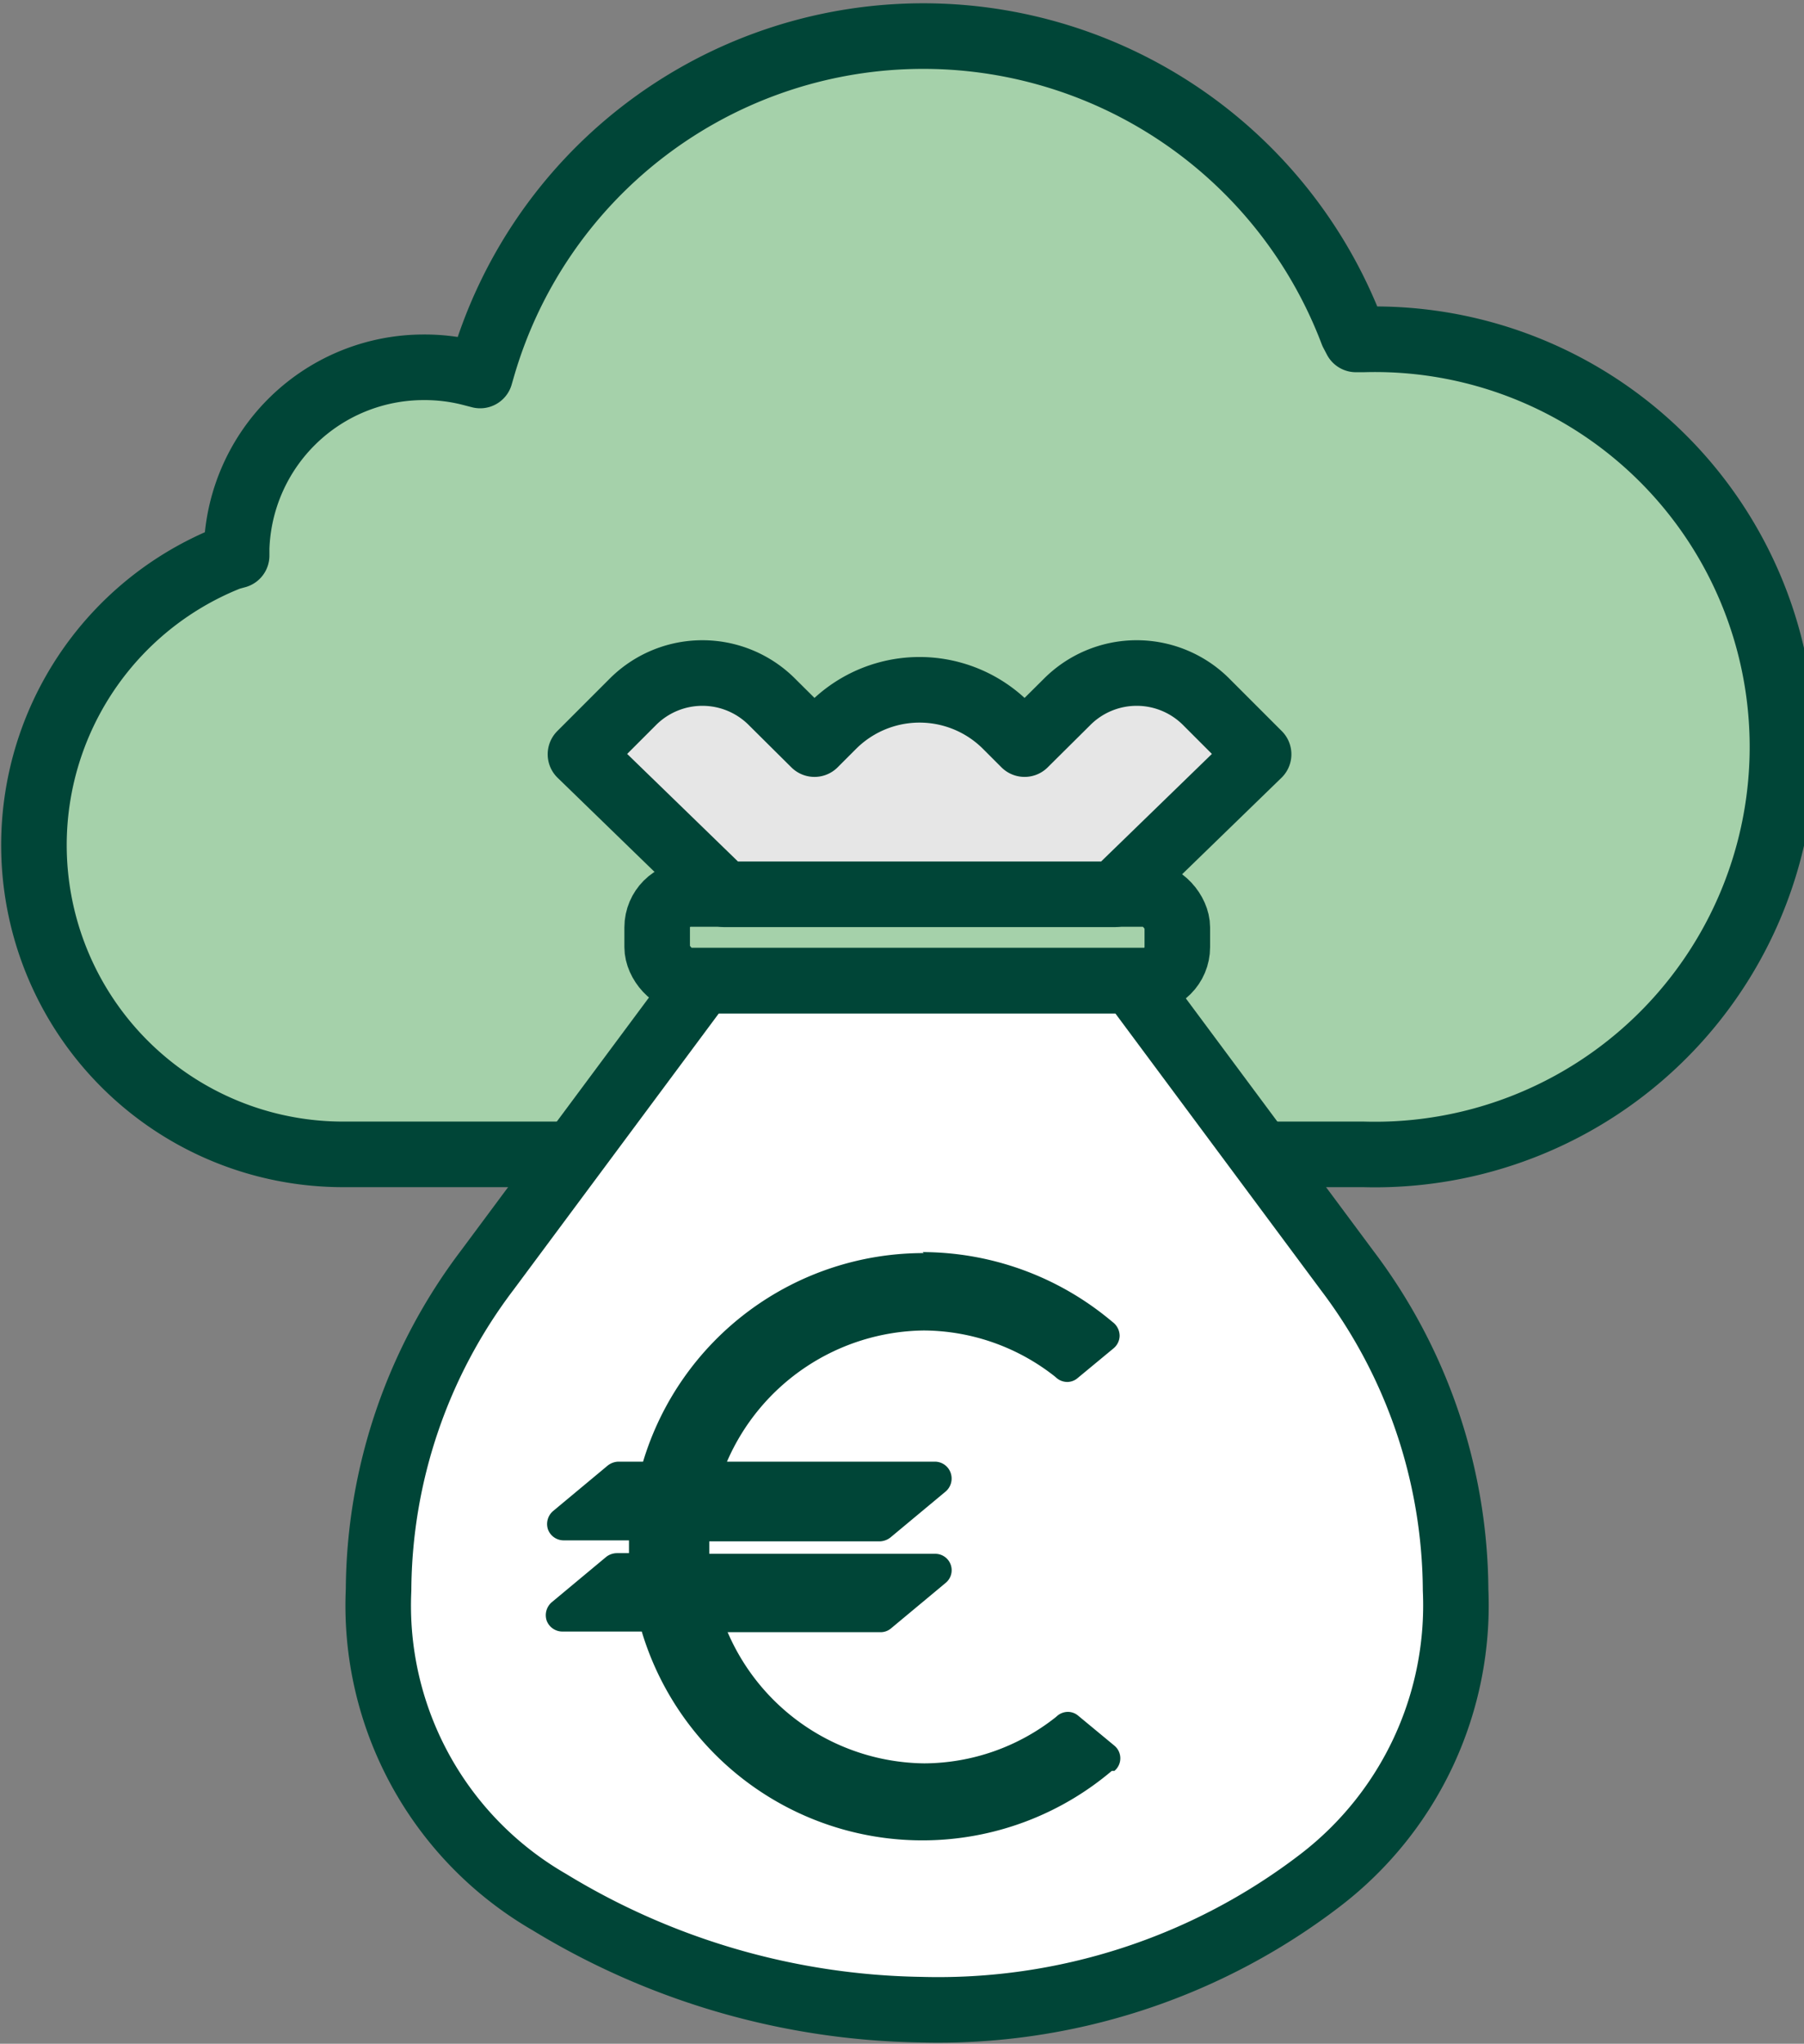 <svg xmlns="http://www.w3.org/2000/svg" viewBox="0 0 55.04 62.32"><rect x="0" y="0" width="55.04" height="62.32" fill="#808080" stroke="none"/><defs><style>.cls-1{fill:#a5d1aa;}.cls-1,.cls-2,.cls-3{stroke:#004537;stroke-linecap:round;stroke-linejoin:round;stroke-width:2px;}.cls-2{fill:#fff;}.cls-3{fill:#e6e6e6;}.cls-4{fill:#004537;}</style></defs><title>Asset 5</title><g id="Layer_2" data-name="Layer 2"><g id="TXT"><path class="cls-1" d="M36.26,35.2H41.6a12.43,12.43,0,1,0,0-24.85h-.23l-.11-.21a14,14,0,0,0-26.52,1l-.09.31-.31-.08a5.65,5.65,0,0,0-1.4-.17,5.71,5.71,0,0,0-5.72,5.52v.22L7,17A9.43,9.43,0,0,0,10.43,35.2h8.35"/><path class="cls-2" d="M40.3,57.32a10.56,10.56,0,0,0,4.11-8.84,16.28,16.28,0,0,0-3.31-9.74L34.53,29.9H21.43l-6.57,8.84a16.28,16.28,0,0,0-3.31,9.74A10.44,10.44,0,0,0,16.76,58a22.42,22.42,0,0,0,11.32,3.28A19.16,19.16,0,0,0,40.3,57.32Z"/><rect class="cls-1" x="20.05" y="27.26" width="15.87" height="2.64" rx="1.02"/><path class="cls-3" d="M32.54,21.42l-1.28,1.27-.56-.56a3.74,3.74,0,0,0-5.29,0l-.56.56-1.28-1.27a3,3,0,0,0-4.28,0L17.71,23l4.4,4.27H34L38.4,23l-1.57-1.57A3,3,0,0,0,32.54,21.42Z"/><path class="cls-4" d="M28.2,55.86a8.7,8.7,0,0,1-8.38-6.36H17.21a.25.25,0,0,1-.23-.17.23.23,0,0,1,.07-.27l1.67-1.4a.3.3,0,0,1,.16,0h.63c0-.15,0-.3,0-.45s0-.29,0-.44h-2.3a.26.26,0,0,1-.16-.45l1.67-1.39a.31.31,0,0,1,.16-.06h.94a8.69,8.69,0,0,1,13.94-4.34l.11.08a.29.29,0,0,1,.09.2.28.28,0,0,1-.09.19l-1.1.91a.25.25,0,0,1-.16.06.27.27,0,0,1-.16-.06,6.78,6.78,0,0,0-10.64,3h6.71a.26.26,0,0,1,.16.45L27,46.66a.35.35,0,0,1-.16.06H21.4c0,.15,0,.3,0,.44s0,.29,0,.45h7.12a.24.24,0,0,1,.23.16.25.25,0,0,1-.07.28L27,49.44a.27.27,0,0,1-.16.06h-5A6.86,6.86,0,0,0,28.2,54a6.7,6.7,0,0,0,4.18-1.45.46.46,0,0,1,.27-.09.21.21,0,0,1,.12,0l1.1.91a.28.28,0,0,1,.09.19.29.29,0,0,1-.09.2l-.11.09A8.74,8.74,0,0,1,28.2,55.86Z"/><path class="cls-4" d="M28.2,38.71a8.45,8.45,0,0,1,5.4,2l.11.09-1.1.91-.07-.06A7,7,0,0,0,28.2,40.1a7.09,7.09,0,0,0-6.74,5h7.06l-1.67,1.4H21.17q0,.36,0,.69c0,.22,0,.45,0,.7h7.35l-1.67,1.39H21.46a7.09,7.09,0,0,0,6.74,5,7,7,0,0,0,4.34-1.51l.07-.06,1.1.92-.11.08A8.43,8.43,0,0,1,20,49.25H17.21l1.67-1.39h.9c0-.24,0-.47,0-.7s0-.45,0-.69H17.21l1.67-1.4H20a8.41,8.41,0,0,1,8.18-6.36m0-.5a8.94,8.94,0,0,0-8.56,6.36h-.76a.55.55,0,0,0-.32.12l-1.67,1.39a.52.52,0,0,0-.15.56.51.51,0,0,0,.47.33h2v.39h-.37a.54.54,0,0,0-.32.11l-1.67,1.39a.52.52,0,0,0-.15.56.51.51,0,0,0,.47.33h2.43A8.94,8.94,0,0,0,33.92,54L34,54a.5.5,0,0,0,0-.77l-1.1-.91a.49.49,0,0,0-.32-.12.51.51,0,0,0-.31.11l-.07.06a6.51,6.51,0,0,1-4,1.4,6.61,6.61,0,0,1-6-4h4.67a.49.49,0,0,0,.32-.12l1.67-1.39a.5.5,0,0,0-.32-.88H21.64V47h5.21a.55.55,0,0,0,.32-.12l1.67-1.39A.52.52,0,0,0,29,44.9a.51.51,0,0,0-.47-.33H22.18a6.63,6.63,0,0,1,6-4,6.51,6.51,0,0,1,4,1.4l.07.06a.51.51,0,0,0,.31.11.49.49,0,0,0,.32-.12l1.1-.91a.51.51,0,0,0,.18-.38.53.53,0,0,0-.18-.39l-.11-.09a9,9,0,0,0-5.72-2.07Z"/></g></g></svg>